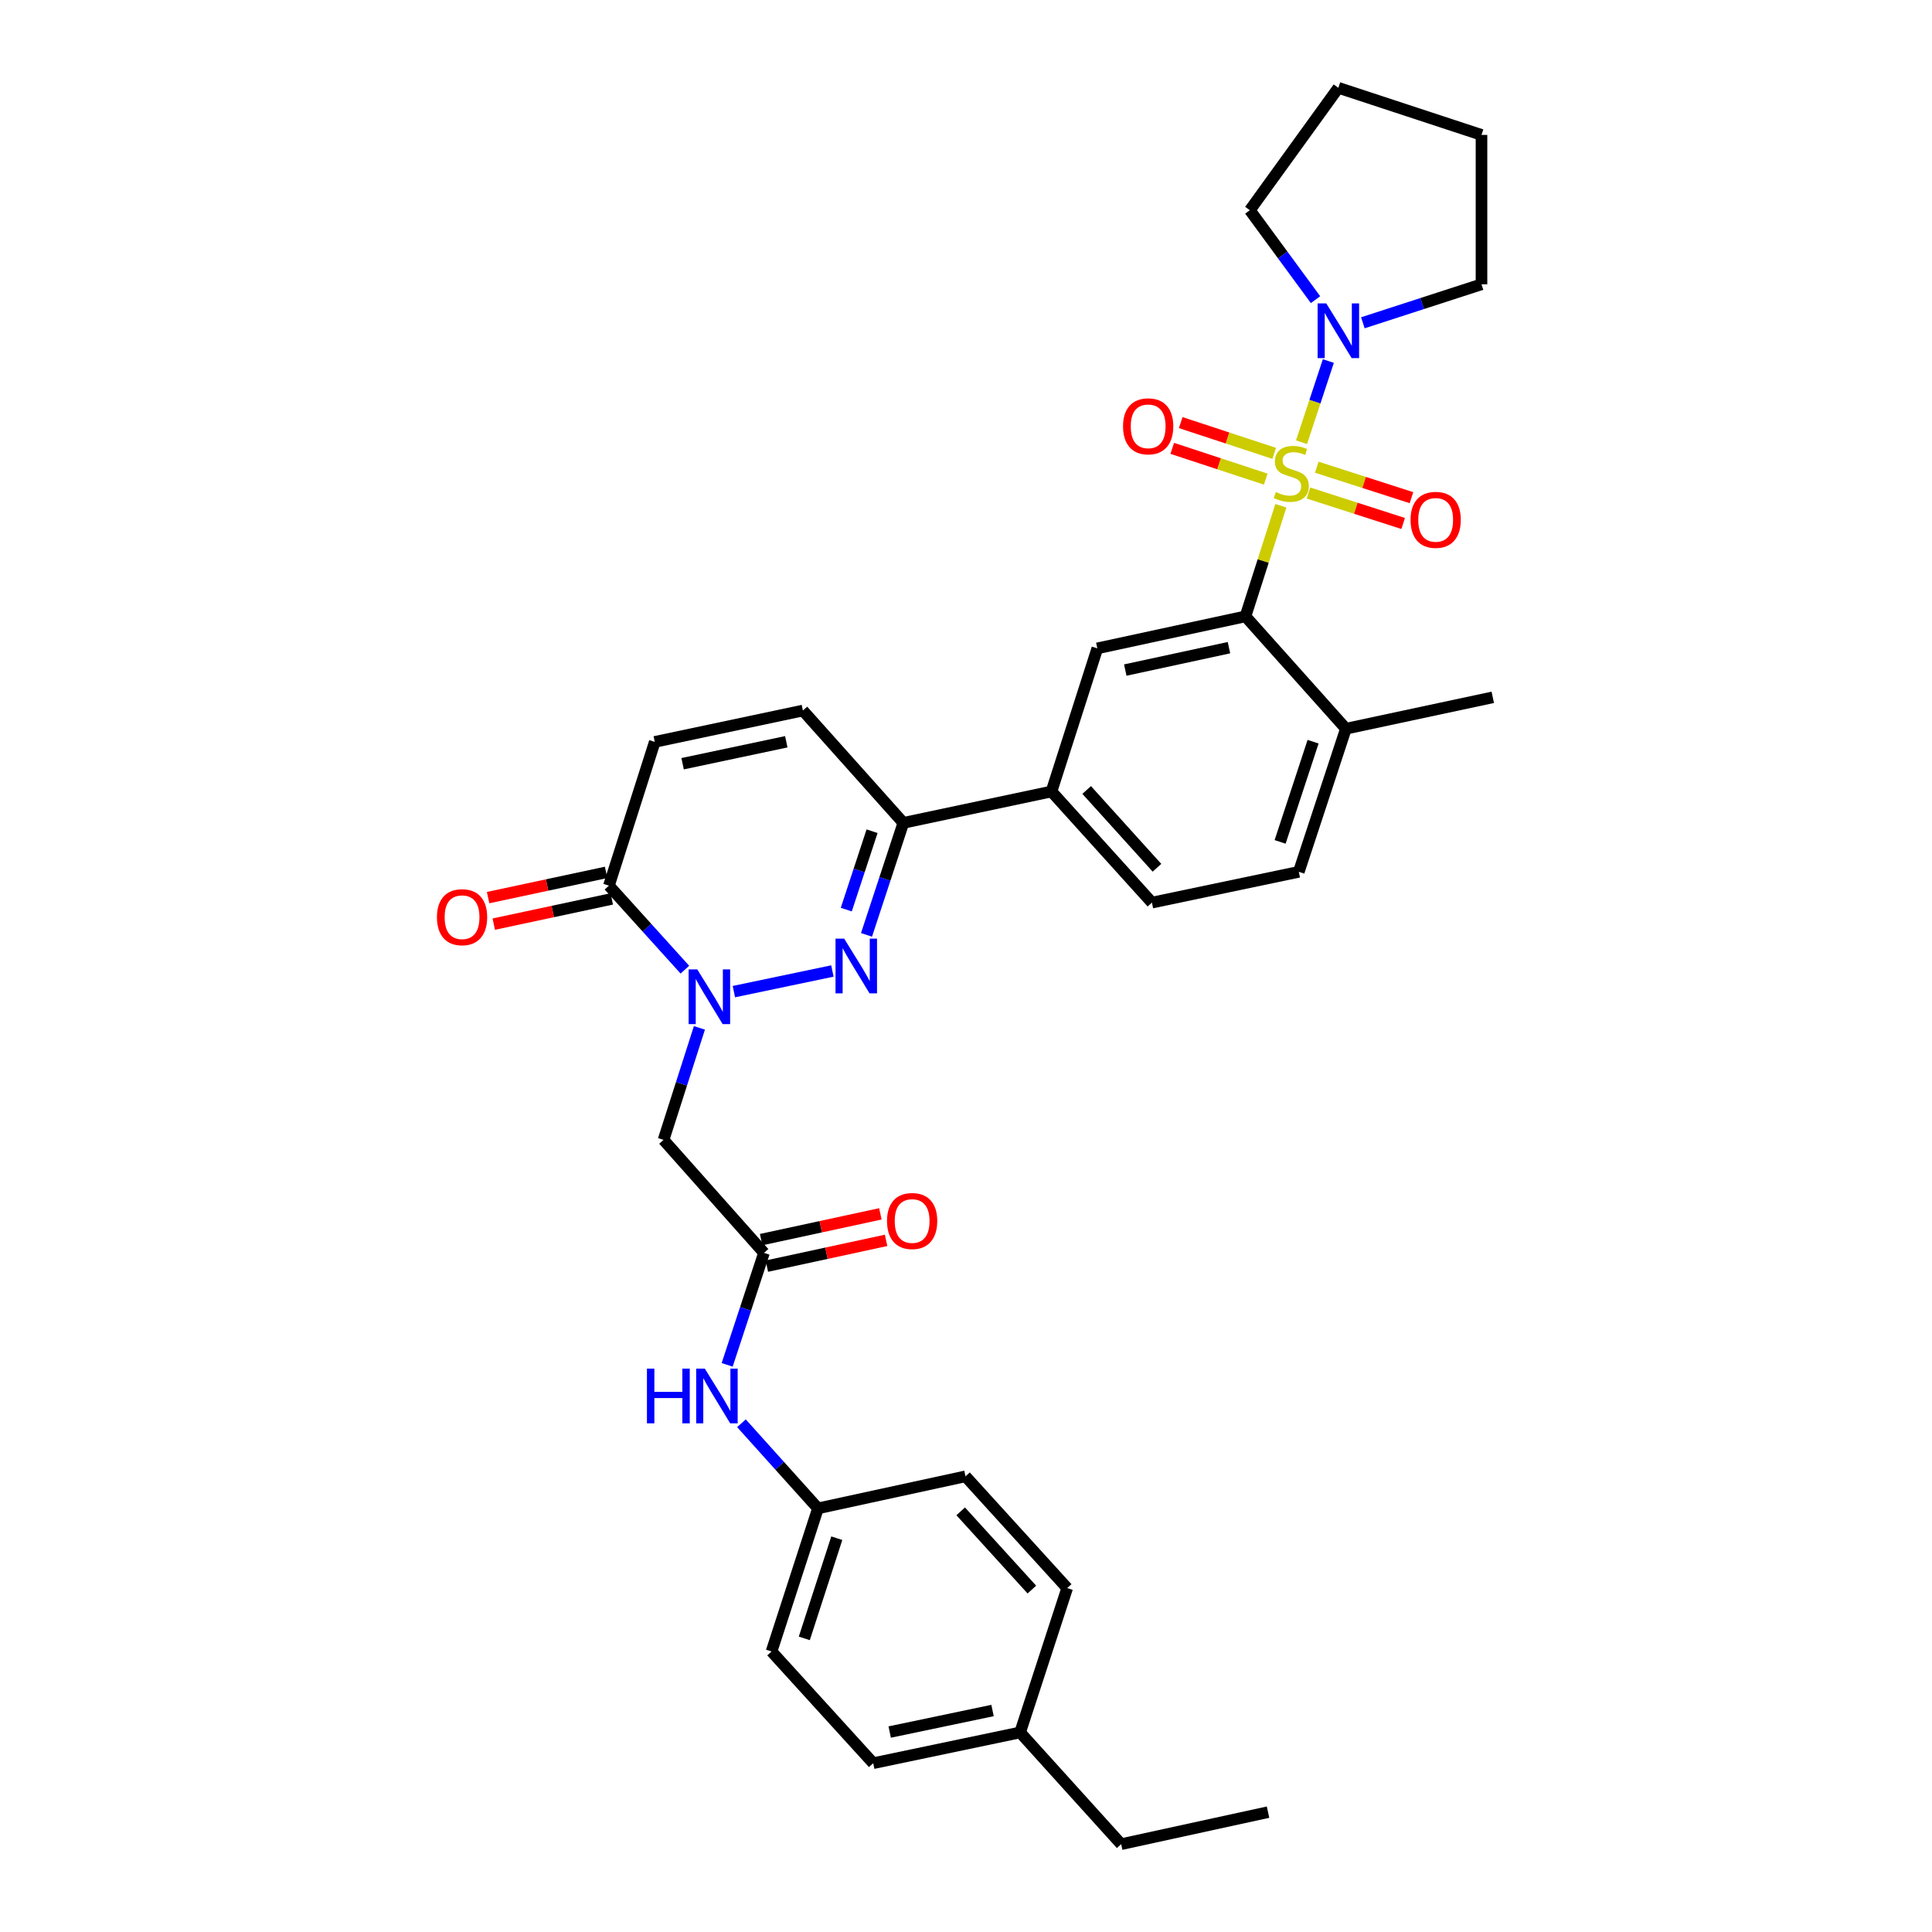 <?xml version='1.0' encoding='iso-8859-1'?>
<svg version='1.1' baseProfile='full'
              xmlns='http://www.w3.org/2000/svg'
                      xmlns:rdkit='http://www.rdkit.org/xml'
                      xmlns:xlink='http://www.w3.org/1999/xlink'
                  xml:space='preserve'
width='1000px' height='1000px' viewBox='0 0 1000 1000'>
<!-- END OF HEADER -->
<rect style='opacity:1.0;fill:#FFFFFF;stroke:none' width='1000' height='1000' x='0' y='0'> </rect>
<path class='bond-2' d='M 662.979,261.779 L 653.813,290.406' style='fill:none;fill-rule:evenodd;stroke:#CCCC00;stroke-width:6px;stroke-linecap:butt;stroke-linejoin:miter;stroke-opacity:1' />
<path class='bond-2' d='M 653.813,290.406 L 644.648,319.033' style='fill:none;fill-rule:evenodd;stroke:#000000;stroke-width:6px;stroke-linecap:butt;stroke-linejoin:miter;stroke-opacity:1' />
<path class='bond-3' d='M 673.671,228.892 L 680.612,207.88' style='fill:none;fill-rule:evenodd;stroke:#CCCC00;stroke-width:6px;stroke-linecap:butt;stroke-linejoin:miter;stroke-opacity:1' />
<path class='bond-3' d='M 680.612,207.88 L 687.552,186.867' style='fill:none;fill-rule:evenodd;stroke:#0000FF;stroke-width:6px;stroke-linecap:butt;stroke-linejoin:miter;stroke-opacity:1' />
<path class='bond-12' d='M 659.529,234.66 L 635.335,226.699' style='fill:none;fill-rule:evenodd;stroke:#CCCC00;stroke-width:6px;stroke-linecap:butt;stroke-linejoin:miter;stroke-opacity:1' />
<path class='bond-12' d='M 635.335,226.699 L 611.14,218.739' style='fill:none;fill-rule:evenodd;stroke:#FF0000;stroke-width:6px;stroke-linecap:butt;stroke-linejoin:miter;stroke-opacity:1' />
<path class='bond-12' d='M 655.143,247.991 L 630.948,240.031' style='fill:none;fill-rule:evenodd;stroke:#CCCC00;stroke-width:6px;stroke-linecap:butt;stroke-linejoin:miter;stroke-opacity:1' />
<path class='bond-12' d='M 630.948,240.031 L 606.754,232.07' style='fill:none;fill-rule:evenodd;stroke:#FF0000;stroke-width:6px;stroke-linecap:butt;stroke-linejoin:miter;stroke-opacity:1' />
<path class='bond-13' d='M 677.26,255.187 L 701.769,263.07' style='fill:none;fill-rule:evenodd;stroke:#CCCC00;stroke-width:6px;stroke-linecap:butt;stroke-linejoin:miter;stroke-opacity:1' />
<path class='bond-13' d='M 701.769,263.07 L 726.278,270.953' style='fill:none;fill-rule:evenodd;stroke:#FF0000;stroke-width:6px;stroke-linecap:butt;stroke-linejoin:miter;stroke-opacity:1' />
<path class='bond-13' d='M 681.557,241.826 L 706.066,249.71' style='fill:none;fill-rule:evenodd;stroke:#CCCC00;stroke-width:6px;stroke-linecap:butt;stroke-linejoin:miter;stroke-opacity:1' />
<path class='bond-13' d='M 706.066,249.71 L 730.576,257.593' style='fill:none;fill-rule:evenodd;stroke:#FF0000;stroke-width:6px;stroke-linecap:butt;stroke-linejoin:miter;stroke-opacity:1' />
<path class='bond-0' d='M 379.853,513.266 L 430.848,502.588' style='fill:none;fill-rule:evenodd;stroke:#0000FF;stroke-width:6px;stroke-linecap:butt;stroke-linejoin:miter;stroke-opacity:1' />
<path class='bond-6' d='M 362.014,532.026 L 352.733,561.013' style='fill:none;fill-rule:evenodd;stroke:#0000FF;stroke-width:6px;stroke-linecap:butt;stroke-linejoin:miter;stroke-opacity:1' />
<path class='bond-6' d='M 352.733,561.013 L 343.452,590' style='fill:none;fill-rule:evenodd;stroke:#000000;stroke-width:6px;stroke-linecap:butt;stroke-linejoin:miter;stroke-opacity:1' />
<path class='bond-35' d='M 354.492,501.897 L 334.836,480.154' style='fill:none;fill-rule:evenodd;stroke:#0000FF;stroke-width:6px;stroke-linecap:butt;stroke-linejoin:miter;stroke-opacity:1' />
<path class='bond-35' d='M 334.836,480.154 L 315.181,458.411' style='fill:none;fill-rule:evenodd;stroke:#000000;stroke-width:6px;stroke-linecap:butt;stroke-linejoin:miter;stroke-opacity:1' />
<path class='bond-1' d='M 448.505,483.89 L 458.038,454.906' style='fill:none;fill-rule:evenodd;stroke:#0000FF;stroke-width:6px;stroke-linecap:butt;stroke-linejoin:miter;stroke-opacity:1' />
<path class='bond-1' d='M 458.038,454.906 L 467.572,425.921' style='fill:none;fill-rule:evenodd;stroke:#000000;stroke-width:6px;stroke-linecap:butt;stroke-linejoin:miter;stroke-opacity:1' />
<path class='bond-1' d='M 438.033,470.81 L 444.706,450.521' style='fill:none;fill-rule:evenodd;stroke:#0000FF;stroke-width:6px;stroke-linecap:butt;stroke-linejoin:miter;stroke-opacity:1' />
<path class='bond-1' d='M 444.706,450.521 L 451.38,430.232' style='fill:none;fill-rule:evenodd;stroke:#000000;stroke-width:6px;stroke-linecap:butt;stroke-linejoin:miter;stroke-opacity:1' />
<path class='bond-7' d='M 644.648,319.033 L 567.973,335.594' style='fill:none;fill-rule:evenodd;stroke:#000000;stroke-width:6px;stroke-linecap:butt;stroke-linejoin:miter;stroke-opacity:1' />
<path class='bond-7' d='M 636.109,335.235 L 582.437,346.828' style='fill:none;fill-rule:evenodd;stroke:#000000;stroke-width:6px;stroke-linecap:butt;stroke-linejoin:miter;stroke-opacity:1' />
<path class='bond-15' d='M 644.648,319.033 L 696.638,377.183' style='fill:none;fill-rule:evenodd;stroke:#000000;stroke-width:6px;stroke-linecap:butt;stroke-linejoin:miter;stroke-opacity:1' />
<path class='bond-24' d='M 680.911,155.093 L 663.914,131.949' style='fill:none;fill-rule:evenodd;stroke:#0000FF;stroke-width:6px;stroke-linecap:butt;stroke-linejoin:miter;stroke-opacity:1' />
<path class='bond-24' d='M 663.914,131.949 L 646.917,108.805' style='fill:none;fill-rule:evenodd;stroke:#000000;stroke-width:6px;stroke-linecap:butt;stroke-linejoin:miter;stroke-opacity:1' />
<path class='bond-25' d='M 705.418,167.073 L 736.118,157.115' style='fill:none;fill-rule:evenodd;stroke:#0000FF;stroke-width:6px;stroke-linecap:butt;stroke-linejoin:miter;stroke-opacity:1' />
<path class='bond-25' d='M 736.118,157.115 L 766.818,147.158' style='fill:none;fill-rule:evenodd;stroke:#000000;stroke-width:6px;stroke-linecap:butt;stroke-linejoin:miter;stroke-opacity:1' />
<path class='bond-4' d='M 315.181,458.411 L 338.907,384.005' style='fill:none;fill-rule:evenodd;stroke:#000000;stroke-width:6px;stroke-linecap:butt;stroke-linejoin:miter;stroke-opacity:1' />
<path class='bond-16' d='M 313.714,451.549 L 283.175,458.076' style='fill:none;fill-rule:evenodd;stroke:#000000;stroke-width:6px;stroke-linecap:butt;stroke-linejoin:miter;stroke-opacity:1' />
<path class='bond-16' d='M 283.175,458.076 L 252.637,464.604' style='fill:none;fill-rule:evenodd;stroke:#FF0000;stroke-width:6px;stroke-linecap:butt;stroke-linejoin:miter;stroke-opacity:1' />
<path class='bond-16' d='M 316.647,465.273 L 286.109,471.801' style='fill:none;fill-rule:evenodd;stroke:#000000;stroke-width:6px;stroke-linecap:butt;stroke-linejoin:miter;stroke-opacity:1' />
<path class='bond-16' d='M 286.109,471.801 L 255.571,478.328' style='fill:none;fill-rule:evenodd;stroke:#FF0000;stroke-width:6px;stroke-linecap:butt;stroke-linejoin:miter;stroke-opacity:1' />
<path class='bond-5' d='M 467.572,425.921 L 544.247,409.673' style='fill:none;fill-rule:evenodd;stroke:#000000;stroke-width:6px;stroke-linecap:butt;stroke-linejoin:miter;stroke-opacity:1' />
<path class='bond-10' d='M 467.572,425.921 L 415.582,367.772' style='fill:none;fill-rule:evenodd;stroke:#000000;stroke-width:6px;stroke-linecap:butt;stroke-linejoin:miter;stroke-opacity:1' />
<path class='bond-8' d='M 343.452,590 L 395.442,648.485' style='fill:none;fill-rule:evenodd;stroke:#000000;stroke-width:6px;stroke-linecap:butt;stroke-linejoin:miter;stroke-opacity:1' />
<path class='bond-11' d='M 567.973,335.594 L 544.247,409.673' style='fill:none;fill-rule:evenodd;stroke:#000000;stroke-width:6px;stroke-linecap:butt;stroke-linejoin:miter;stroke-opacity:1' />
<path class='bond-14' d='M 395.442,648.485 L 385.909,677.465' style='fill:none;fill-rule:evenodd;stroke:#000000;stroke-width:6px;stroke-linecap:butt;stroke-linejoin:miter;stroke-opacity:1' />
<path class='bond-14' d='M 385.909,677.465 L 376.376,706.446' style='fill:none;fill-rule:evenodd;stroke:#0000FF;stroke-width:6px;stroke-linecap:butt;stroke-linejoin:miter;stroke-opacity:1' />
<path class='bond-17' d='M 396.924,655.344 L 427.781,648.676' style='fill:none;fill-rule:evenodd;stroke:#000000;stroke-width:6px;stroke-linecap:butt;stroke-linejoin:miter;stroke-opacity:1' />
<path class='bond-17' d='M 427.781,648.676 L 458.638,642.008' style='fill:none;fill-rule:evenodd;stroke:#FF0000;stroke-width:6px;stroke-linecap:butt;stroke-linejoin:miter;stroke-opacity:1' />
<path class='bond-17' d='M 393.96,641.626 L 424.817,634.958' style='fill:none;fill-rule:evenodd;stroke:#000000;stroke-width:6px;stroke-linecap:butt;stroke-linejoin:miter;stroke-opacity:1' />
<path class='bond-17' d='M 424.817,634.958 L 455.674,628.29' style='fill:none;fill-rule:evenodd;stroke:#FF0000;stroke-width:6px;stroke-linecap:butt;stroke-linejoin:miter;stroke-opacity:1' />
<path class='bond-9' d='M 338.907,384.005 L 415.582,367.772' style='fill:none;fill-rule:evenodd;stroke:#000000;stroke-width:6px;stroke-linecap:butt;stroke-linejoin:miter;stroke-opacity:1' />
<path class='bond-9' d='M 353.315,395.3 L 406.987,383.937' style='fill:none;fill-rule:evenodd;stroke:#000000;stroke-width:6px;stroke-linecap:butt;stroke-linejoin:miter;stroke-opacity:1' />
<path class='bond-34' d='M 544.247,409.673 L 596.237,467.191' style='fill:none;fill-rule:evenodd;stroke:#000000;stroke-width:6px;stroke-linecap:butt;stroke-linejoin:miter;stroke-opacity:1' />
<path class='bond-34' d='M 562.457,408.889 L 598.85,449.152' style='fill:none;fill-rule:evenodd;stroke:#000000;stroke-width:6px;stroke-linecap:butt;stroke-linejoin:miter;stroke-opacity:1' />
<path class='bond-20' d='M 383.772,736.676 L 403.576,758.702' style='fill:none;fill-rule:evenodd;stroke:#0000FF;stroke-width:6px;stroke-linecap:butt;stroke-linejoin:miter;stroke-opacity:1' />
<path class='bond-20' d='M 403.576,758.702 L 423.379,780.728' style='fill:none;fill-rule:evenodd;stroke:#000000;stroke-width:6px;stroke-linecap:butt;stroke-linejoin:miter;stroke-opacity:1' />
<path class='bond-19' d='M 696.638,377.183 L 672.257,451.261' style='fill:none;fill-rule:evenodd;stroke:#000000;stroke-width:6px;stroke-linecap:butt;stroke-linejoin:miter;stroke-opacity:1' />
<path class='bond-19' d='M 679.649,383.907 L 662.583,435.762' style='fill:none;fill-rule:evenodd;stroke:#000000;stroke-width:6px;stroke-linecap:butt;stroke-linejoin:miter;stroke-opacity:1' />
<path class='bond-28' d='M 696.638,377.183 L 772.658,360.934' style='fill:none;fill-rule:evenodd;stroke:#000000;stroke-width:6px;stroke-linecap:butt;stroke-linejoin:miter;stroke-opacity:1' />
<path class='bond-18' d='M 596.237,467.191 L 672.257,451.261' style='fill:none;fill-rule:evenodd;stroke:#000000;stroke-width:6px;stroke-linecap:butt;stroke-linejoin:miter;stroke-opacity:1' />
<path class='bond-22' d='M 423.379,780.728 L 499.742,764.152' style='fill:none;fill-rule:evenodd;stroke:#000000;stroke-width:6px;stroke-linecap:butt;stroke-linejoin:miter;stroke-opacity:1' />
<path class='bond-23' d='M 423.379,780.728 L 399.348,854.807' style='fill:none;fill-rule:evenodd;stroke:#000000;stroke-width:6px;stroke-linecap:butt;stroke-linejoin:miter;stroke-opacity:1' />
<path class='bond-23' d='M 433.124,796.171 L 416.303,848.026' style='fill:none;fill-rule:evenodd;stroke:#000000;stroke-width:6px;stroke-linecap:butt;stroke-linejoin:miter;stroke-opacity:1' />
<path class='bond-21' d='M 528.013,896.708 L 451.978,912.629' style='fill:none;fill-rule:evenodd;stroke:#000000;stroke-width:6px;stroke-linecap:butt;stroke-linejoin:miter;stroke-opacity:1' />
<path class='bond-21' d='M 513.732,885.359 L 460.507,896.504' style='fill:none;fill-rule:evenodd;stroke:#000000;stroke-width:6px;stroke-linecap:butt;stroke-linejoin:miter;stroke-opacity:1' />
<path class='bond-29' d='M 528.013,896.708 L 580.315,954.545' style='fill:none;fill-rule:evenodd;stroke:#000000;stroke-width:6px;stroke-linecap:butt;stroke-linejoin:miter;stroke-opacity:1' />
<path class='bond-36' d='M 528.013,896.708 L 552.371,821.99' style='fill:none;fill-rule:evenodd;stroke:#000000;stroke-width:6px;stroke-linecap:butt;stroke-linejoin:miter;stroke-opacity:1' />
<path class='bond-26' d='M 499.742,764.152 L 552.371,821.99' style='fill:none;fill-rule:evenodd;stroke:#000000;stroke-width:6px;stroke-linecap:butt;stroke-linejoin:miter;stroke-opacity:1' />
<path class='bond-26' d='M 497.256,782.273 L 534.096,822.76' style='fill:none;fill-rule:evenodd;stroke:#000000;stroke-width:6px;stroke-linecap:butt;stroke-linejoin:miter;stroke-opacity:1' />
<path class='bond-27' d='M 399.348,854.807 L 451.978,912.629' style='fill:none;fill-rule:evenodd;stroke:#000000;stroke-width:6px;stroke-linecap:butt;stroke-linejoin:miter;stroke-opacity:1' />
<path class='bond-30' d='M 646.917,108.805 L 692.731,45.455' style='fill:none;fill-rule:evenodd;stroke:#000000;stroke-width:6px;stroke-linecap:butt;stroke-linejoin:miter;stroke-opacity:1' />
<path class='bond-31' d='M 766.818,147.158 L 766.818,69.828' style='fill:none;fill-rule:evenodd;stroke:#000000;stroke-width:6px;stroke-linecap:butt;stroke-linejoin:miter;stroke-opacity:1' />
<path class='bond-32' d='M 580.315,954.545 L 656.335,937.969' style='fill:none;fill-rule:evenodd;stroke:#000000;stroke-width:6px;stroke-linecap:butt;stroke-linejoin:miter;stroke-opacity:1' />
<path class='bond-33' d='M 692.731,45.455 L 766.818,69.828' style='fill:none;fill-rule:evenodd;stroke:#000000;stroke-width:6px;stroke-linecap:butt;stroke-linejoin:miter;stroke-opacity:1' />
<path  class='atom-0' d='M 660.366 254.675
Q 660.686 254.795, 662.006 255.355
Q 663.326 255.915, 664.766 256.275
Q 666.246 256.595, 667.686 256.595
Q 670.366 256.595, 671.926 255.315
Q 673.486 253.995, 673.486 251.715
Q 673.486 250.155, 672.686 249.195
Q 671.926 248.235, 670.726 247.715
Q 669.526 247.195, 667.526 246.595
Q 665.006 245.835, 663.486 245.115
Q 662.006 244.395, 660.926 242.875
Q 659.886 241.355, 659.886 238.795
Q 659.886 235.235, 662.286 233.035
Q 664.726 230.835, 669.526 230.835
Q 672.806 230.835, 676.526 232.395
L 675.606 235.475
Q 672.206 234.075, 669.646 234.075
Q 666.886 234.075, 665.366 235.235
Q 663.846 236.355, 663.886 238.315
Q 663.886 239.835, 664.646 240.755
Q 665.446 241.675, 666.566 242.195
Q 667.726 242.715, 669.646 243.315
Q 672.206 244.115, 673.726 244.915
Q 675.246 245.715, 676.326 247.355
Q 677.446 248.955, 677.446 251.715
Q 677.446 255.635, 674.806 257.755
Q 672.206 259.835, 667.846 259.835
Q 665.326 259.835, 663.406 259.275
Q 661.526 258.755, 659.286 257.835
L 660.366 254.675
' fill='#CCCC00'/>
<path  class='atom-1' d='M 360.911 501.761
L 370.191 516.761
Q 371.111 518.241, 372.591 520.921
Q 374.071 523.601, 374.151 523.761
L 374.151 501.761
L 377.911 501.761
L 377.911 530.081
L 374.031 530.081
L 364.071 513.681
Q 362.911 511.761, 361.671 509.561
Q 360.471 507.361, 360.111 506.681
L 360.111 530.081
L 356.431 530.081
L 356.431 501.761
L 360.911 501.761
' fill='#0000FF'/>
<path  class='atom-2' d='M 436.946 485.84
L 446.226 500.84
Q 447.146 502.32, 448.626 505
Q 450.106 507.68, 450.186 507.84
L 450.186 485.84
L 453.946 485.84
L 453.946 514.16
L 450.066 514.16
L 440.106 497.76
Q 438.946 495.84, 437.706 493.64
Q 436.506 491.44, 436.146 490.76
L 436.146 514.16
L 432.466 514.16
L 432.466 485.84
L 436.946 485.84
' fill='#0000FF'/>
<path  class='atom-4' d='M 686.471 157.028
L 695.751 172.028
Q 696.671 173.508, 698.151 176.188
Q 699.631 178.868, 699.711 179.028
L 699.711 157.028
L 703.471 157.028
L 703.471 185.348
L 699.591 185.348
L 689.631 168.948
Q 688.471 167.028, 687.231 164.828
Q 686.031 162.628, 685.671 161.948
L 685.671 185.348
L 681.991 185.348
L 681.991 157.028
L 686.471 157.028
' fill='#0000FF'/>
<path  class='atom-13' d='M 581.287 220.661
Q 581.287 213.861, 584.647 210.061
Q 588.007 206.261, 594.287 206.261
Q 600.567 206.261, 603.927 210.061
Q 607.287 213.861, 607.287 220.661
Q 607.287 227.541, 603.887 231.461
Q 600.487 235.341, 594.287 235.341
Q 588.047 235.341, 584.647 231.461
Q 581.287 227.581, 581.287 220.661
M 594.287 232.141
Q 598.607 232.141, 600.927 229.261
Q 603.287 226.341, 603.287 220.661
Q 603.287 215.101, 600.927 212.301
Q 598.607 209.461, 594.287 209.461
Q 589.967 209.461, 587.607 212.261
Q 585.287 215.061, 585.287 220.661
Q 585.287 226.381, 587.607 229.261
Q 589.967 232.141, 594.287 232.141
' fill='#FF0000'/>
<path  class='atom-14' d='M 730.1 269.073
Q 730.1 262.273, 733.46 258.473
Q 736.82 254.673, 743.1 254.673
Q 749.38 254.673, 752.74 258.473
Q 756.1 262.273, 756.1 269.073
Q 756.1 275.953, 752.7 279.873
Q 749.3 283.753, 743.1 283.753
Q 736.86 283.753, 733.46 279.873
Q 730.1 275.993, 730.1 269.073
M 743.1 280.553
Q 747.42 280.553, 749.74 277.673
Q 752.1 274.753, 752.1 269.073
Q 752.1 263.513, 749.74 260.713
Q 747.42 257.873, 743.1 257.873
Q 738.78 257.873, 736.42 260.673
Q 734.1 263.473, 734.1 269.073
Q 734.1 274.793, 736.42 277.673
Q 738.78 280.553, 743.1 280.553
' fill='#FF0000'/>
<path  class='atom-15' d='M 334.857 708.396
L 338.697 708.396
L 338.697 720.436
L 353.177 720.436
L 353.177 708.396
L 357.017 708.396
L 357.017 736.716
L 353.177 736.716
L 353.177 723.636
L 338.697 723.636
L 338.697 736.716
L 334.857 736.716
L 334.857 708.396
' fill='#0000FF'/>
<path  class='atom-15' d='M 364.817 708.396
L 374.097 723.396
Q 375.017 724.876, 376.497 727.556
Q 377.977 730.236, 378.057 730.396
L 378.057 708.396
L 381.817 708.396
L 381.817 736.716
L 377.937 736.716
L 367.977 720.316
Q 366.817 718.396, 365.577 716.196
Q 364.377 713.996, 364.017 713.316
L 364.017 736.716
L 360.337 736.716
L 360.337 708.396
L 364.817 708.396
' fill='#0000FF'/>
<path  class='atom-17' d='M 226.161 474.74
Q 226.161 467.94, 229.521 464.14
Q 232.881 460.34, 239.161 460.34
Q 245.441 460.34, 248.801 464.14
Q 252.161 467.94, 252.161 474.74
Q 252.161 481.62, 248.761 485.54
Q 245.361 489.42, 239.161 489.42
Q 232.921 489.42, 229.521 485.54
Q 226.161 481.66, 226.161 474.74
M 239.161 486.22
Q 243.481 486.22, 245.801 483.34
Q 248.161 480.42, 248.161 474.74
Q 248.161 469.18, 245.801 466.38
Q 243.481 463.54, 239.161 463.54
Q 234.841 463.54, 232.481 466.34
Q 230.161 469.14, 230.161 474.74
Q 230.161 480.46, 232.481 483.34
Q 234.841 486.22, 239.161 486.22
' fill='#FF0000'/>
<path  class='atom-18' d='M 459.117 631.996
Q 459.117 625.196, 462.477 621.396
Q 465.837 617.596, 472.117 617.596
Q 478.397 617.596, 481.757 621.396
Q 485.117 625.196, 485.117 631.996
Q 485.117 638.876, 481.717 642.796
Q 478.317 646.676, 472.117 646.676
Q 465.877 646.676, 462.477 642.796
Q 459.117 638.916, 459.117 631.996
M 472.117 643.476
Q 476.437 643.476, 478.757 640.596
Q 481.117 637.676, 481.117 631.996
Q 481.117 626.436, 478.757 623.636
Q 476.437 620.796, 472.117 620.796
Q 467.797 620.796, 465.437 623.596
Q 463.117 626.396, 463.117 631.996
Q 463.117 637.716, 465.437 640.596
Q 467.797 643.476, 472.117 643.476
' fill='#FF0000'/>
</svg>
